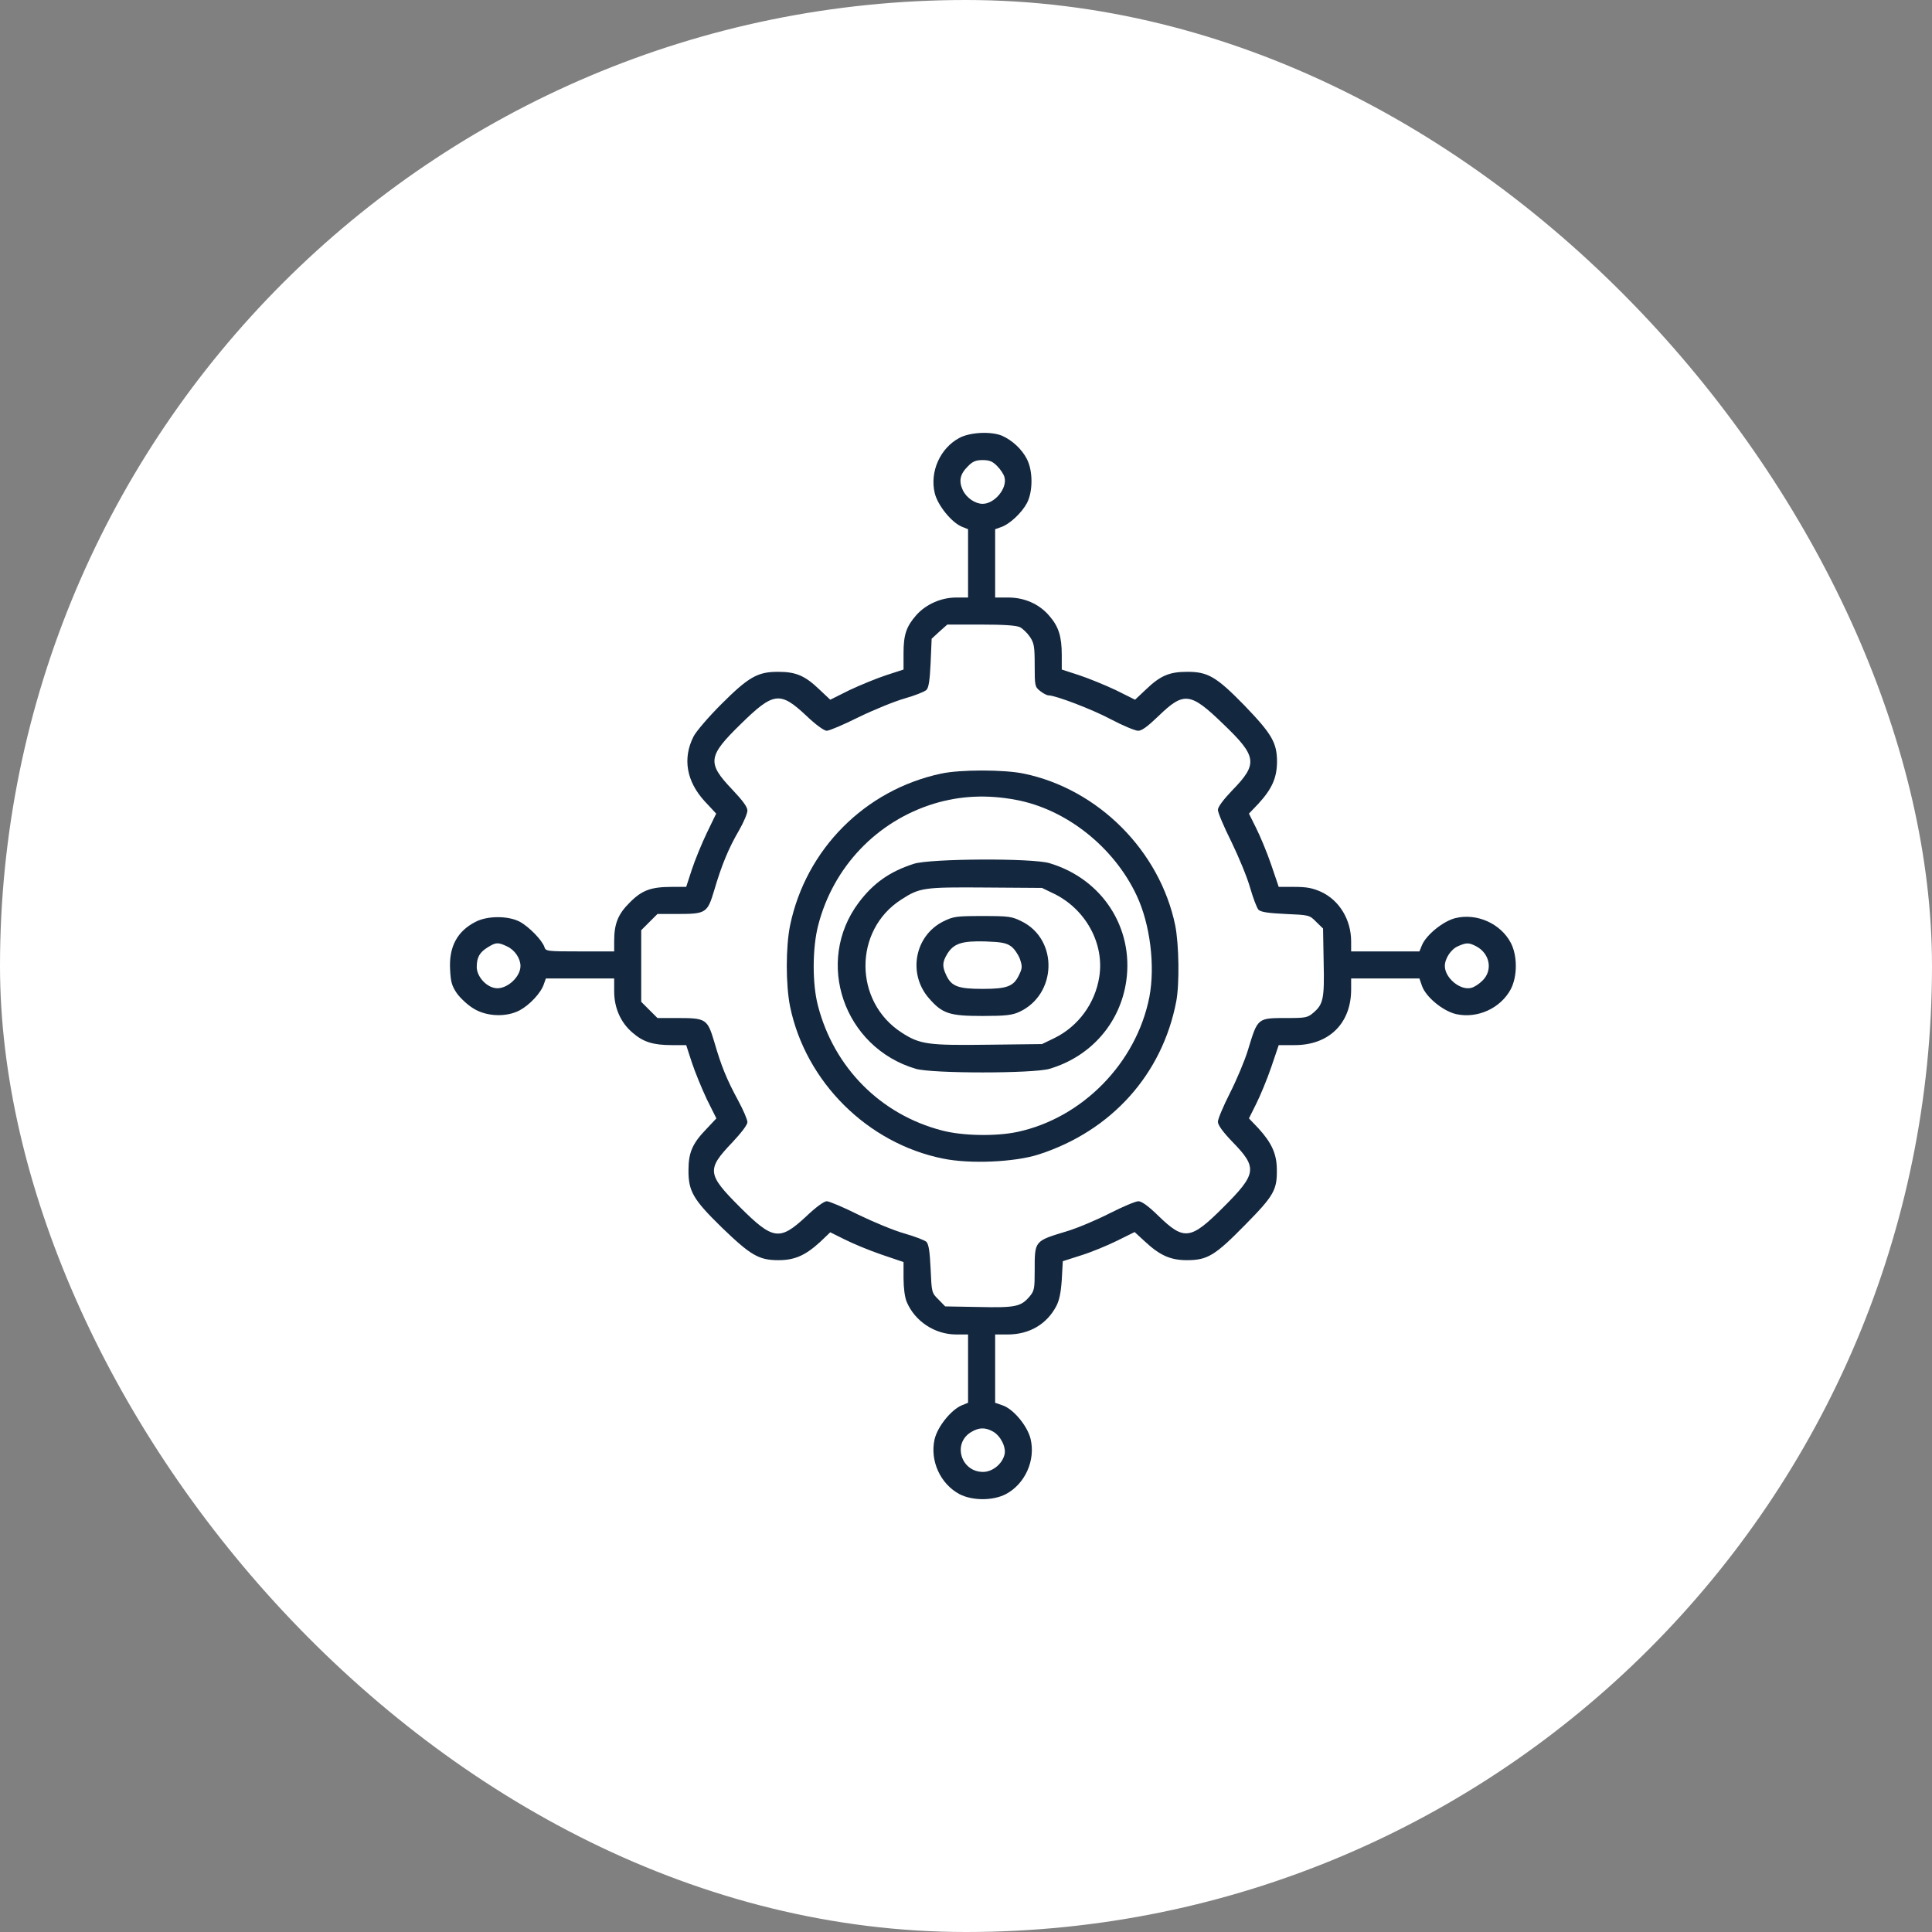 <svg width="58" height="58" viewBox="0 0 58 58" fill="none" xmlns="http://www.w3.org/2000/svg">
<rect x="0" y="0" width="58" height="58" fill="#808080" stroke="none"/>
<rect width="58" height="58" rx="29" fill="white"/>
<g clip-path="url(#clip0_228_421)">
<path d="M28.806 13.144C28.225 13.45 27.906 14.162 28.062 14.806C28.15 15.169 28.562 15.681 28.875 15.812L29.062 15.887V16.913V17.938H28.706C28.25 17.938 27.794 18.144 27.506 18.469C27.206 18.812 27.125 19.056 27.125 19.613V20.1L26.606 20.269C26.319 20.363 25.819 20.569 25.5 20.719L24.925 21.006L24.587 20.688C24.169 20.288 23.894 20.169 23.375 20.169C22.75 20.163 22.475 20.319 21.65 21.144C21.269 21.525 20.894 21.962 20.819 22.113C20.488 22.769 20.606 23.456 21.156 24.056L21.5 24.425L21.219 25.006C21.069 25.319 20.863 25.819 20.769 26.106L20.6 26.625H20.169C19.544 26.625 19.269 26.725 18.906 27.094C18.556 27.438 18.438 27.731 18.438 28.244V28.562H17.413C16.419 28.562 16.381 28.556 16.344 28.431C16.275 28.225 15.881 27.819 15.6 27.669C15.25 27.488 14.631 27.488 14.275 27.675C13.725 27.956 13.475 28.425 13.512 29.1C13.531 29.481 13.562 29.594 13.719 29.825C13.825 29.969 14.044 30.175 14.213 30.275C14.6 30.519 15.2 30.544 15.6 30.331C15.894 30.175 16.238 29.812 16.325 29.55L16.387 29.375H17.413H18.438V29.762C18.438 30.262 18.637 30.706 18.994 31.006C19.312 31.281 19.606 31.375 20.169 31.375H20.6L20.769 31.894C20.863 32.181 21.069 32.681 21.219 33L21.506 33.575L21.188 33.913C20.781 34.337 20.669 34.612 20.669 35.125C20.663 35.763 20.812 36.013 21.669 36.85C22.538 37.688 22.781 37.831 23.369 37.831C23.863 37.831 24.181 37.688 24.631 37.275L24.925 36.994L25.363 37.212C25.6 37.331 26.094 37.538 26.462 37.663L27.125 37.888V38.375C27.125 38.663 27.163 38.95 27.219 39.081C27.462 39.663 28.062 40.062 28.706 40.062H29.062V41.087V42.112L28.875 42.188C28.55 42.325 28.144 42.831 28.056 43.212C27.913 43.856 28.231 44.55 28.806 44.856C29.194 45.056 29.806 45.056 30.194 44.856C30.775 44.55 31.094 43.837 30.938 43.194C30.844 42.806 30.419 42.294 30.094 42.188L29.875 42.112V41.087V40.062H30.269C30.906 40.056 31.419 39.756 31.706 39.219C31.8 39.044 31.85 38.806 31.875 38.419L31.906 37.862L32.45 37.688C32.756 37.594 33.237 37.394 33.531 37.25L34.062 36.987L34.369 37.269C34.819 37.688 35.138 37.831 35.631 37.831C36.25 37.831 36.475 37.694 37.388 36.763C38.25 35.888 38.344 35.719 38.331 35.087C38.325 34.631 38.169 34.3 37.775 33.869L37.494 33.575L37.712 33.138C37.831 32.9 38.038 32.406 38.163 32.038L38.388 31.375H38.869C39.9 31.375 40.562 30.719 40.562 29.706V29.375H41.587H42.612L42.688 29.594C42.8 29.925 43.312 30.35 43.712 30.444C44.356 30.587 45.05 30.269 45.356 29.694C45.556 29.306 45.556 28.694 45.356 28.306C45.05 27.725 44.337 27.406 43.694 27.562C43.331 27.65 42.819 28.062 42.688 28.375L42.612 28.562H41.587H40.562V28.262C40.562 27.613 40.212 27.031 39.663 26.775C39.413 26.663 39.237 26.625 38.869 26.625H38.388L38.163 25.962C38.038 25.594 37.831 25.1 37.712 24.863L37.494 24.425L37.775 24.131C38.181 23.688 38.331 23.363 38.337 22.875C38.337 22.3 38.188 22.038 37.35 21.169C36.513 20.312 36.256 20.163 35.625 20.169C35.106 20.169 34.831 20.288 34.413 20.688L34.075 21.006L33.5 20.719C33.181 20.569 32.681 20.363 32.394 20.269L31.875 20.1V19.669C31.875 19.106 31.781 18.812 31.506 18.494C31.206 18.137 30.762 17.938 30.269 17.938H29.875V16.913V15.887L30.05 15.825C30.312 15.738 30.675 15.394 30.831 15.1C31.012 14.75 31.012 14.131 30.825 13.775C30.675 13.481 30.381 13.213 30.081 13.081C29.75 12.944 29.125 12.975 28.806 13.144ZM29.938 13.994C30.038 14.094 30.137 14.244 30.156 14.331C30.244 14.662 29.856 15.125 29.5 15.125C29.275 15.125 29.019 14.95 28.906 14.719C28.775 14.438 28.819 14.231 29.062 13.994C29.2 13.85 29.3 13.812 29.5 13.812C29.7 13.812 29.8 13.85 29.938 13.994ZM30.625 18.831C30.706 18.875 30.844 19.006 30.919 19.119C31.044 19.306 31.062 19.406 31.062 19.975C31.062 20.594 31.069 20.619 31.225 20.744C31.319 20.819 31.431 20.875 31.475 20.875C31.688 20.875 32.788 21.294 33.362 21.6C33.719 21.788 34.081 21.938 34.169 21.938C34.281 21.938 34.456 21.806 34.781 21.494C35.544 20.756 35.737 20.781 36.725 21.738C37.737 22.706 37.769 22.931 37 23.719C36.725 24.006 36.562 24.225 36.562 24.312C36.562 24.394 36.744 24.825 36.969 25.275C37.188 25.725 37.444 26.344 37.531 26.656C37.619 26.962 37.731 27.256 37.781 27.312C37.856 27.381 38.069 27.413 38.594 27.438C39.3 27.469 39.312 27.469 39.513 27.675L39.719 27.875L39.737 28.881C39.763 29.988 39.725 30.15 39.425 30.406C39.256 30.55 39.188 30.562 38.656 30.562C37.737 30.562 37.763 30.544 37.462 31.531C37.369 31.837 37.125 32.419 36.925 32.812C36.725 33.206 36.562 33.594 36.562 33.675C36.562 33.775 36.706 33.975 37 34.281C37.756 35.056 37.731 35.237 36.731 36.237C35.744 37.225 35.55 37.25 34.781 36.506C34.475 36.206 34.275 36.062 34.175 36.062C34.094 36.062 33.706 36.225 33.312 36.425C32.919 36.625 32.344 36.869 32.031 36.962C31.044 37.263 31.062 37.237 31.062 38.156C31.062 38.688 31.05 38.756 30.906 38.925C30.65 39.225 30.488 39.263 29.381 39.237L28.375 39.219L28.175 39.013C27.969 38.812 27.969 38.8 27.938 38.094C27.913 37.569 27.881 37.356 27.812 37.281C27.756 37.231 27.462 37.119 27.156 37.031C26.844 36.944 26.225 36.688 25.775 36.469C25.325 36.244 24.894 36.062 24.819 36.062C24.738 36.062 24.488 36.244 24.194 36.525C23.406 37.256 23.206 37.231 22.206 36.231C21.225 35.25 21.212 35.106 21.975 34.306C22.256 34.006 22.438 33.769 22.438 33.688C22.438 33.612 22.312 33.319 22.163 33.044C21.825 32.419 21.656 32.019 21.444 31.281C21.238 30.594 21.2 30.562 20.35 30.562H19.738L19.494 30.319L19.25 30.075V29V27.925L19.494 27.681L19.738 27.438H20.35C21.2 27.438 21.238 27.406 21.444 26.719C21.656 25.994 21.869 25.469 22.188 24.925C22.325 24.688 22.438 24.419 22.438 24.331C22.438 24.225 22.294 24.031 21.975 23.694C21.219 22.9 21.25 22.7 22.244 21.731C23.219 20.775 23.419 20.75 24.194 21.475C24.488 21.756 24.738 21.938 24.819 21.938C24.894 21.938 25.325 21.756 25.775 21.531C26.225 21.312 26.85 21.056 27.156 20.969C27.469 20.881 27.762 20.762 27.812 20.712C27.881 20.644 27.913 20.425 27.938 19.9L27.969 19.175L28.2 18.962L28.438 18.75H29.45C30.137 18.75 30.519 18.775 30.625 18.831ZM15.225 28.413C15.456 28.519 15.625 28.775 15.625 29C15.625 29.356 15.162 29.744 14.831 29.656C14.562 29.594 14.312 29.294 14.312 29.031C14.312 28.738 14.4 28.587 14.644 28.438C14.887 28.288 14.95 28.281 15.225 28.413ZM44.312 28.406C44.725 28.619 44.825 29.125 44.506 29.438C44.406 29.538 44.256 29.637 44.169 29.656C43.837 29.744 43.375 29.356 43.375 29C43.375 28.775 43.562 28.494 43.769 28.406C44.025 28.294 44.094 28.294 44.312 28.406ZM29.819 42.981C30.044 43.112 30.212 43.456 30.156 43.669C30.087 43.95 29.794 44.188 29.512 44.188C28.85 44.188 28.587 43.337 29.15 42.994C29.387 42.85 29.581 42.844 29.819 42.981Z" fill="#13273F"/>
<path d="M28.25 23.225C25.969 23.712 24.194 25.494 23.719 27.781C23.587 28.431 23.587 29.562 23.719 30.219C24.187 32.481 26.044 34.325 28.306 34.781C29.119 34.95 30.475 34.888 31.187 34.656C33.369 33.95 34.894 32.25 35.312 30.062C35.412 29.538 35.394 28.35 35.281 27.781C34.819 25.544 32.969 23.688 30.737 23.225C30.144 23.1 28.819 23.1 28.25 23.225ZM30.5 24.012C32.012 24.294 33.444 25.431 34.125 26.887C34.531 27.75 34.681 29 34.506 29.925C34.119 31.906 32.5 33.562 30.544 33.981C29.894 34.119 28.894 34.1 28.281 33.938C26.437 33.462 25.037 32.05 24.556 30.194C24.381 29.531 24.387 28.456 24.562 27.781C25.012 26.025 26.325 24.65 28.044 24.125C28.831 23.887 29.637 23.85 30.5 24.012Z" fill="#13273F"/>
<path d="M27.437 25.931C26.712 26.163 26.219 26.512 25.781 27.094C24.444 28.875 25.331 31.45 27.494 32.087C27.987 32.231 31.012 32.231 31.506 32.087C32.75 31.719 33.631 30.712 33.812 29.444C34.037 27.844 33.081 26.381 31.506 25.913C30.987 25.756 27.925 25.775 27.437 25.931ZM31.656 26.837C32.6 27.306 33.162 28.337 33 29.331C32.875 30.125 32.369 30.812 31.656 31.163L31.281 31.344L29.687 31.363C27.862 31.387 27.619 31.356 27.069 31C25.625 30.069 25.619 27.925 27.056 27.006C27.612 26.644 27.737 26.631 29.594 26.644L31.281 26.656L31.656 26.837Z" fill="#13273F"/>
<path d="M28.318 27.662C27.456 28.094 27.243 29.237 27.893 29.975C28.293 30.431 28.5 30.5 29.5 30.5C30.187 30.5 30.387 30.475 30.593 30.381C31.731 29.862 31.781 28.212 30.675 27.662C30.375 27.512 30.287 27.5 29.5 27.5C28.706 27.5 28.625 27.512 28.318 27.662ZM30.356 28.412C30.45 28.481 30.568 28.656 30.618 28.787C30.693 29.012 30.693 29.062 30.593 29.269C30.431 29.612 30.237 29.687 29.5 29.687C28.768 29.687 28.568 29.612 28.412 29.287C28.281 29.012 28.287 28.887 28.437 28.637C28.631 28.325 28.868 28.244 29.575 28.262C30.075 28.281 30.206 28.306 30.356 28.412Z" fill="#13273F"/>
</g>
<defs>
<clipPath id="clip0_228_421">
<rect width="32" height="32" fill="white" transform="translate(13.5 13)"/>
</clipPath>
</defs>
</svg>
